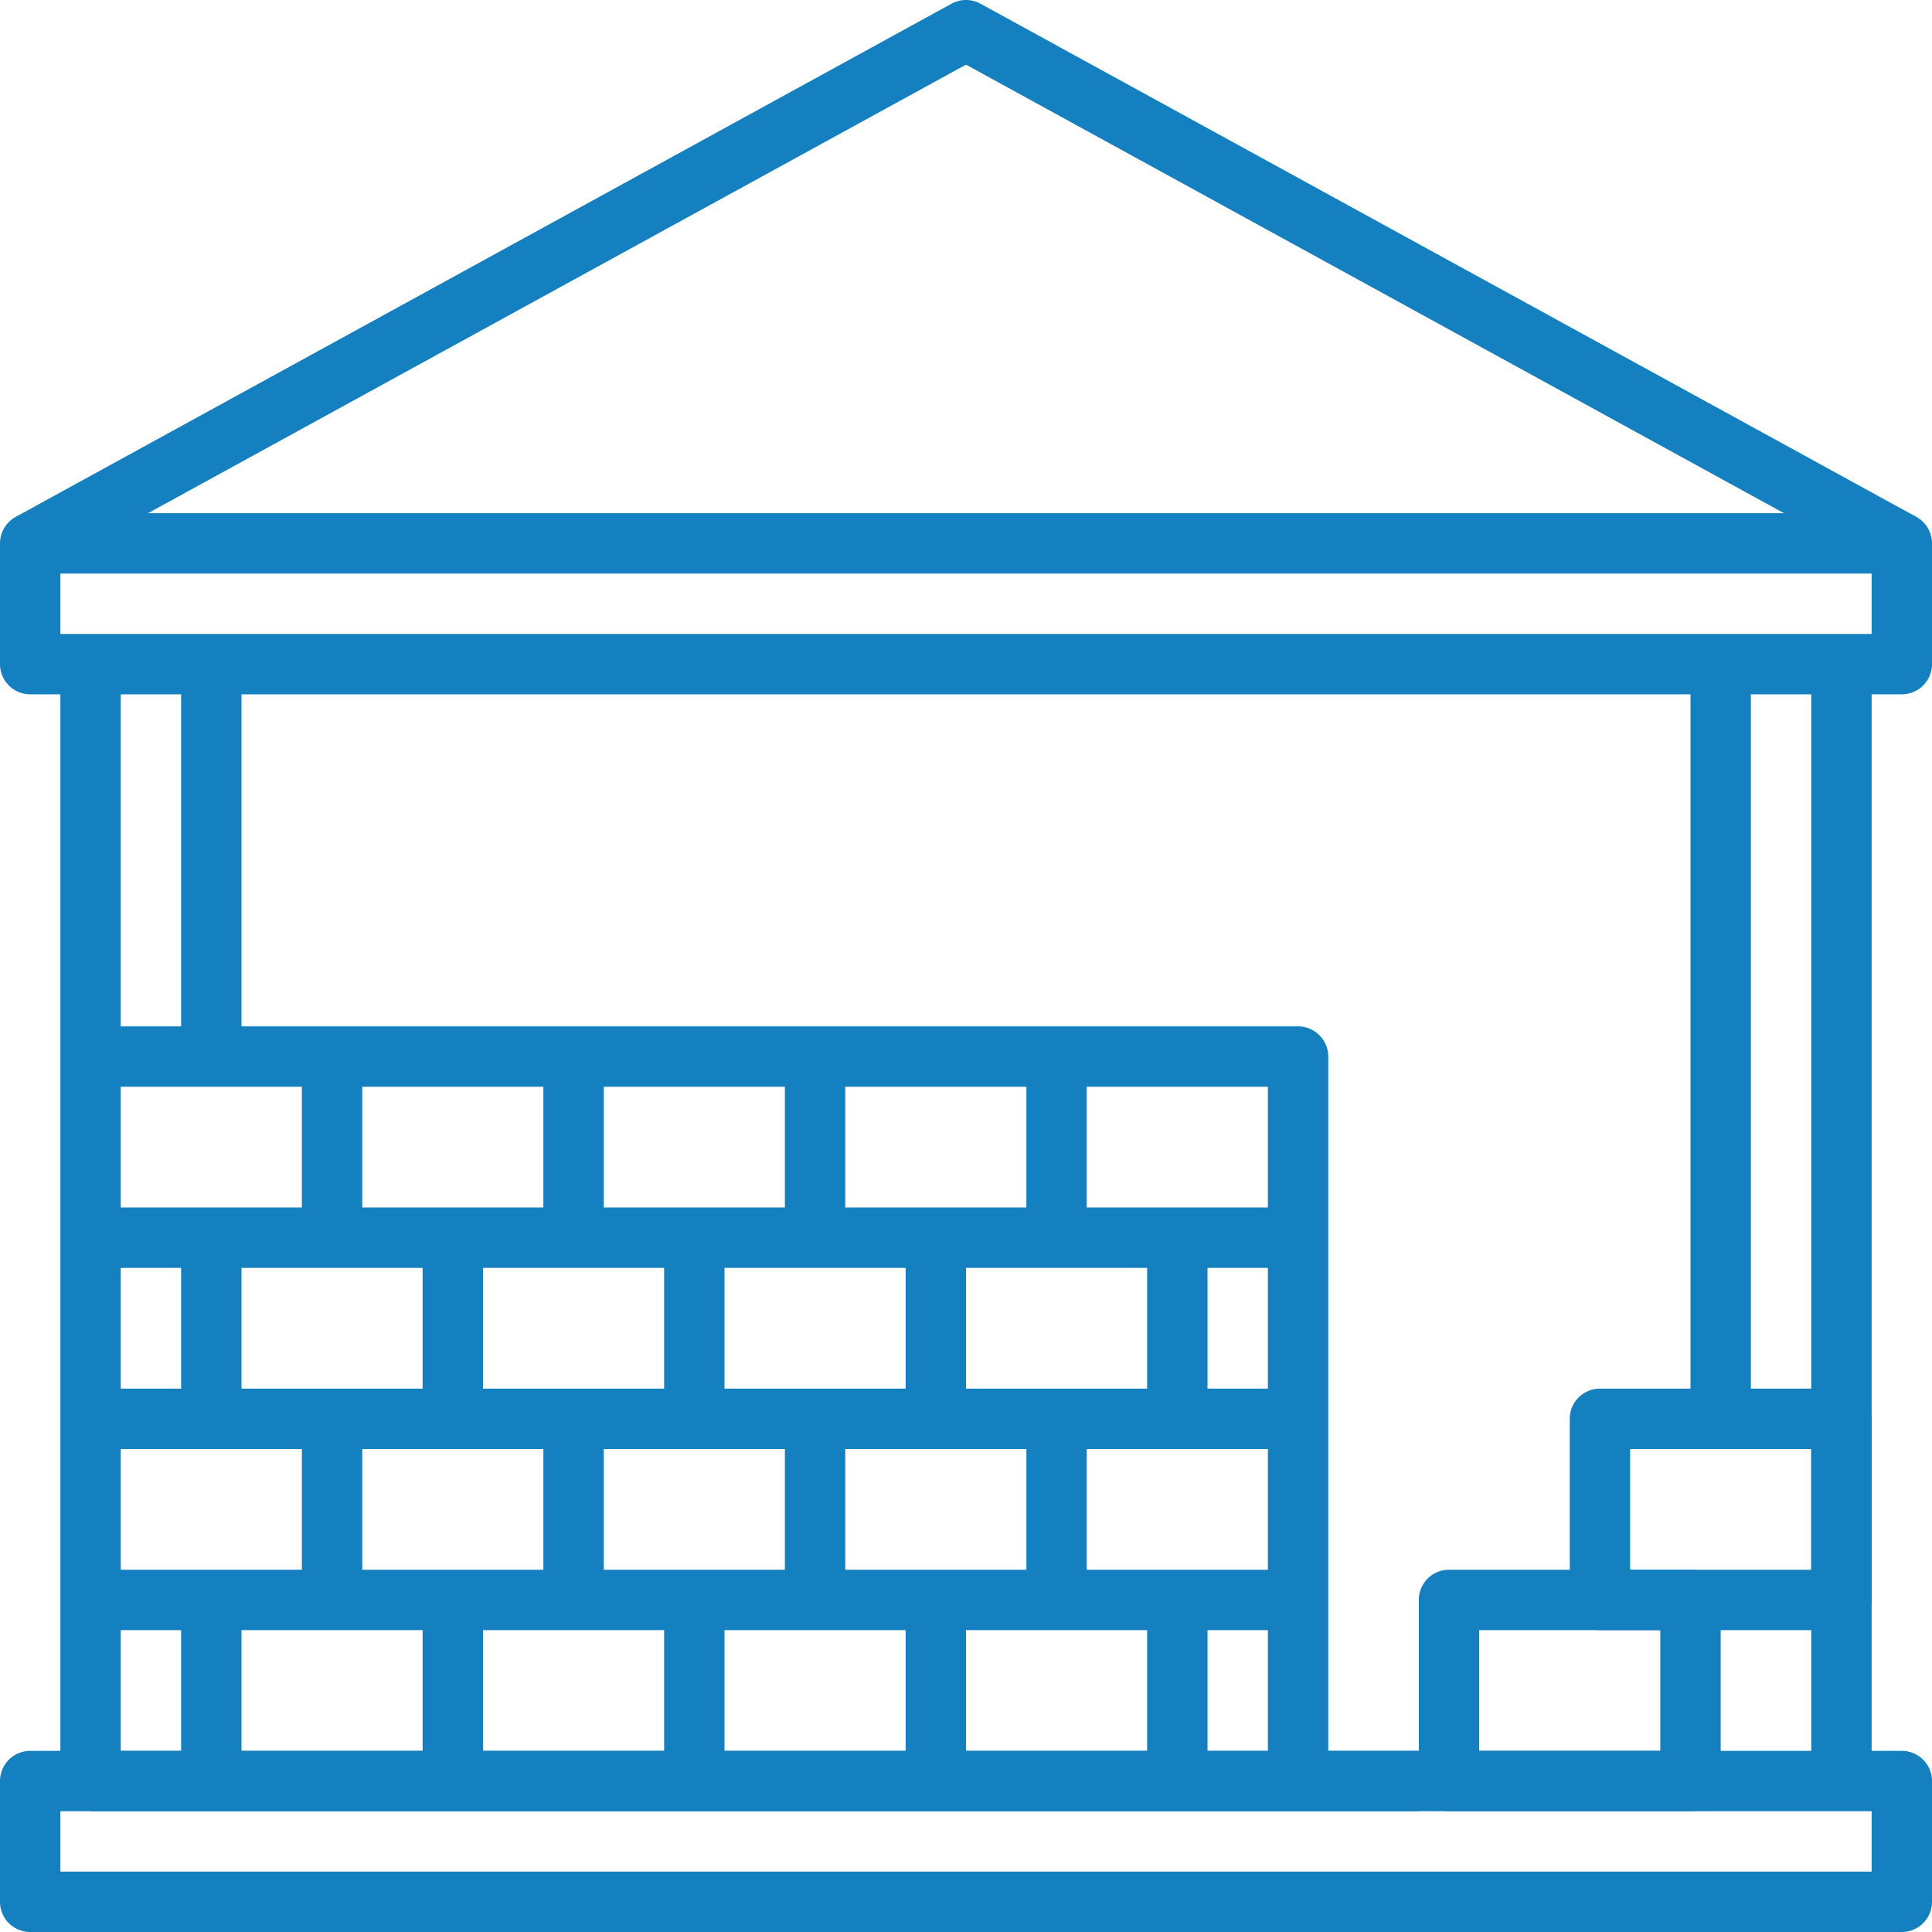 <svg xmlns="http://www.w3.org/2000/svg" viewBox="0 0 64 64" id="WallConstruction"><g fill="#1580bf" class="color000000 svgShape"><path d="M63 64H1a1 1 0 0 1-1-1V59a1 1 0 0 1 1-1H63a1 1 0 0 1 1 1v4A1 1 0 0 1 63 64zM2 62H62V60H2zM63 23H1a1 1 0 0 1-1-1V18a1 1 0 0 1 1-1H63a1 1 0 0 1 1 1v4A1 1 0 0 1 63 23zM2 21H62V19H2z" fill="#1580bf" class="color000000 svgShape"></path><path d="M62.519,18.877,32,2.141,1.481,18.877.519,17.123l31-17a1,1,0,0,1,.962,0l31,17Z" fill="#1580bf" class="color000000 svgShape"></path><rect width="2" height="37" x="2" y="22" fill="#1580bf" class="color000000 svgShape"></rect><rect width="2" height="37" x="60" y="22" fill="#1580bf" class="color000000 svgShape"></rect><rect width="44" height="2" x="3" y="58" fill="#1580bf" class="color000000 svgShape"></rect><rect width="40" height="2" x="3" y="52" fill="#1580bf" class="color000000 svgShape"></rect><rect width="40" height="2" x="3" y="46" fill="#1580bf" class="color000000 svgShape"></rect><rect width="40" height="2" x="3" y="40" fill="#1580bf" class="color000000 svgShape"></rect><rect width="2" height="6" x="38" y="53" fill="#1580bf" class="color000000 svgShape"></rect><rect width="2" height="6" x="30" y="53" fill="#1580bf" class="color000000 svgShape"></rect><rect width="2" height="6" x="22" y="53" fill="#1580bf" class="color000000 svgShape"></rect><rect width="2" height="6" x="34" y="47" fill="#1580bf" class="color000000 svgShape"></rect><rect width="2" height="6" x="26" y="47" fill="#1580bf" class="color000000 svgShape"></rect><rect width="2" height="6" x="38" y="41" fill="#1580bf" class="color000000 svgShape"></rect><rect width="2" height="6" x="30" y="41" fill="#1580bf" class="color000000 svgShape"></rect><rect width="2" height="6" x="14" y="41" fill="#1580bf" class="color000000 svgShape"></rect><rect width="2" height="6" x="14" y="53" fill="#1580bf" class="color000000 svgShape"></rect><rect width="2" height="6" x="18" y="47" fill="#1580bf" class="color000000 svgShape"></rect><rect width="2" height="6" x="22" y="41" fill="#1580bf" class="color000000 svgShape"></rect><rect width="2" height="6" x="6" y="41" fill="#1580bf" class="color000000 svgShape"></rect><rect width="2" height="6" x="6" y="53" fill="#1580bf" class="color000000 svgShape"></rect><path d="M44,59H42V36H3V34H43a1,1,0,0,1,1,1Z" fill="#1580bf" class="color000000 svgShape"></path><rect width="2" height="6" x="34" y="35" fill="#1580bf" class="color000000 svgShape"></rect><rect width="2" height="6" x="26" y="35" fill="#1580bf" class="color000000 svgShape"></rect><rect width="2" height="6" x="18" y="35" fill="#1580bf" class="color000000 svgShape"></rect><rect width="2" height="6" x="10" y="35" fill="#1580bf" class="color000000 svgShape"></rect><rect width="2" height="6" x="10" y="47" fill="#1580bf" class="color000000 svgShape"></rect><path d="M56,60H48a1,1,0,0,1-1-1V53a1,1,0,0,1,1-1h8a1,1,0,0,1,1,1v6A1,1,0,0,1,56,60Zm-7-2h6V54H49Z" fill="#1580bf" class="color000000 svgShape"></path><path d="M61,54H53a1,1,0,0,1-1-1V47a1,1,0,0,1,1-1h8a1,1,0,0,1,1,1v6A1,1,0,0,1,61,54Zm-7-2h6V48H54Z" fill="#1580bf" class="color000000 svgShape"></path><rect width="2" height="13" x="6" y="22" fill="#1580bf" class="color000000 svgShape"></rect><rect width="2" height="25" x="56" y="22" fill="#1580bf" class="color000000 svgShape"></rect></g></svg>